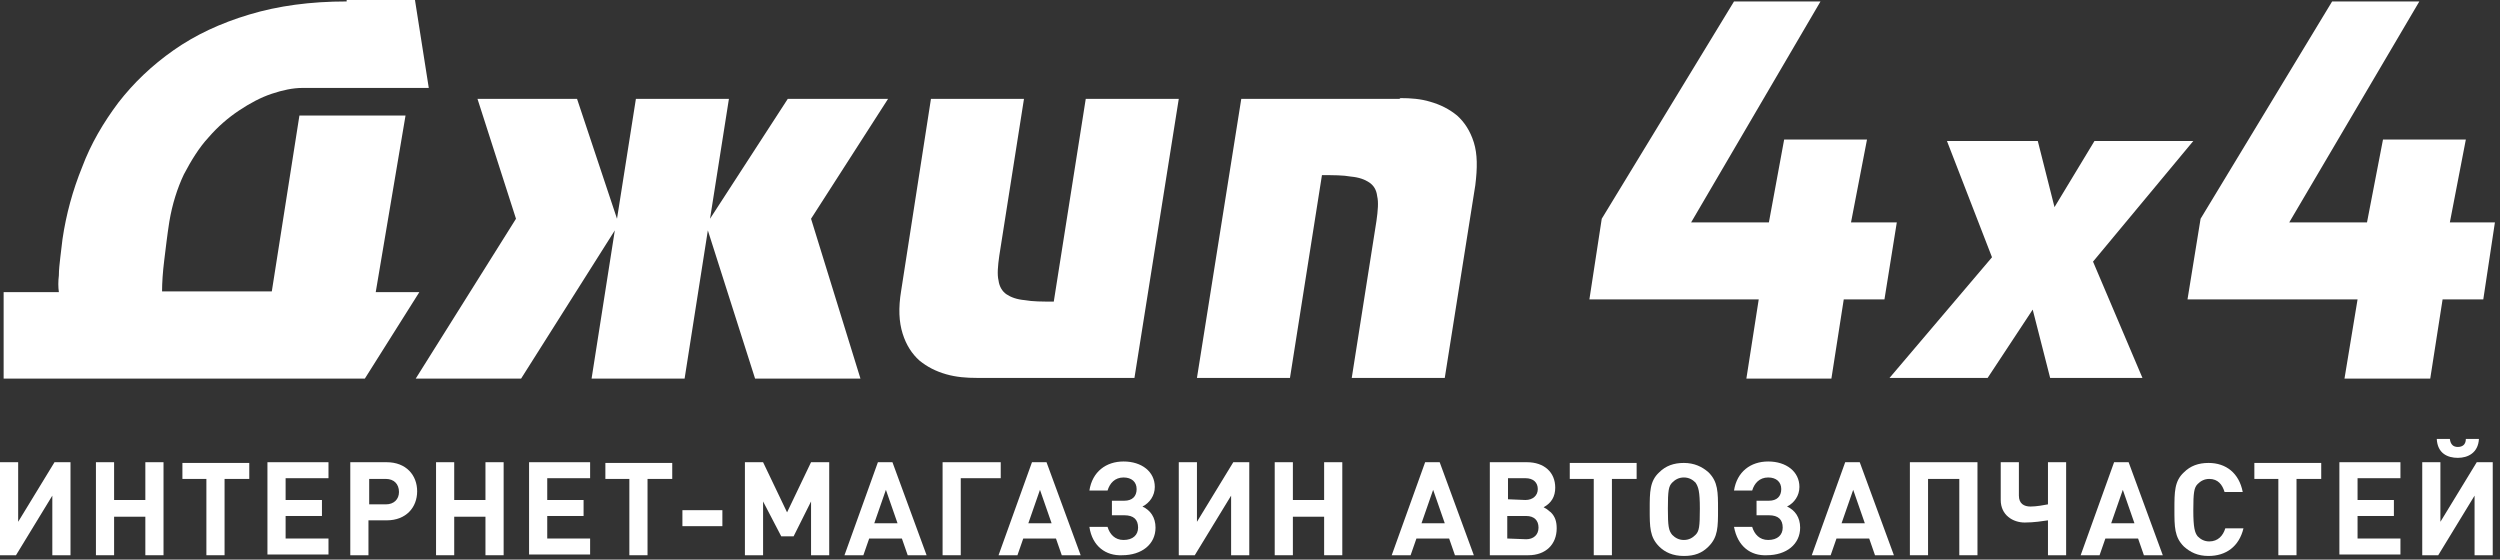 <svg width="344" height="77" viewBox="0 0 344 77" fill="none" xmlns="http://www.w3.org/2000/svg">
<rect x="0" y="0" width="344" height="77" fill="#333333" stroke="none"/>
<path d="M7.2 76.4V68.2L2.2 76.4H0V63.6H2.5V71.8L7.5 63.6H9.7V76.4H7.2Z" fill="white"/>
<path d="M20 76.4V71.1H15.7V76.4H13.2V63.6H15.7V68.8H20V63.6H22.5V76.4H20Z" fill="white"/>
<path d="M30.9 65.9V76.4H28.4V65.9H25.1V63.7H34.3V65.9H30.9Z" fill="white"/>
<path d="M36.8 76.4V63.6H45.2V65.8H39.3V68.8H44.3V71H39.3V74.1H45.2V76.3H36.8V76.4Z" fill="white"/>
<path d="M53.2 71.6H50.7V76.4H48.2V63.6H53.2C55.9 63.6 57.4 65.4 57.4 67.6C57.4 69.8 55.9 71.6 53.2 71.6ZM53.1 65.9H50.8V69.4H53.1C54.2 69.4 54.9 68.7 54.9 67.7C54.9 66.6 54.2 65.9 53.1 65.9Z" fill="white"/>
<path d="M66.8 76.4V71.1H62.5V76.4H60V63.6H62.5V68.8H66.8V63.6H69.3V76.4H66.8Z" fill="white"/>
<path d="M72.8 76.4V63.6H81.2V65.8H75.3V68.8H80.3V71H75.3V74.1H81.2V76.3H72.8V76.4Z" fill="white"/>
<path d="M89.1 65.9V76.4H86.6V65.9H83.3V63.7H92.5V65.9H89.1Z" fill="white"/>
<path d="M93.9 72.4V70.2H99.4V72.4H93.9Z" fill="white"/>
<path d="M111.6 76.4V69L109.2 73.8H107.5L105 69V76.4H102.5V63.6H105L108.3 70.5L111.6 63.6H114.1V76.4H111.6Z" fill="white"/>
<path d="M124.9 76.4L124.1 74.1H119.6L118.8 76.4H116.2L120.8 63.6H122.8L127.5 76.4H124.9ZM121.9 67.4L120.3 72H123.5L121.9 67.4Z" fill="white"/>
<path d="M132.2 65.9V76.4H129.7V63.6H137.7V65.8H132.2V65.9Z" fill="white"/>
<path d="M146.1 76.4L145.3 74.1H140.8L140 76.4H137.4L142 63.6H144L148.7 76.4H146.1ZM143.1 67.4L141.5 72H144.7L143.1 67.4Z" fill="white"/>
<path d="M149.9 72.5H152.4C152.7 73.5 153.4 74.3 154.6 74.3C155.9 74.3 156.6 73.6 156.6 72.6C156.6 71.5 156 70.9 154.7 70.9H153V68.9H154.7C155.8 68.9 156.4 68.3 156.4 67.3C156.4 66.3 155.7 65.7 154.6 65.7C153.4 65.7 152.7 66.5 152.4 67.5H149.9C150.3 64.9 152.2 63.5 154.6 63.5C157.1 63.5 158.9 64.9 158.9 67C158.9 68.2 158.2 69.2 157.2 69.7C158.3 70.2 159 71.2 159 72.6C159 74.9 157.1 76.4 154.4 76.4C152.2 76.5 150.3 75.2 149.9 72.5Z" fill="white"/>
<path d="M169.4 76.4V68.2L164.4 76.4H162.2V63.6H164.7V71.8L169.7 63.6H171.9V76.4H169.4Z" fill="white"/>
<path d="M182.2 76.4V71.1H177.9V76.4H175.4V63.6H177.9V68.8H182.2V63.6H184.7V76.4H182.2Z" fill="white"/>
<path d="M200.2 76.4L199.4 74.1H194.9L194.1 76.4H191.5L196.1 63.6H198.1L202.8 76.4H200.2ZM197.2 67.4L195.6 72H198.8L197.2 67.4Z" fill="white"/>
<path d="M213.4 70.5C214 71.1 214.2 71.8 214.2 72.7C214.2 74.9 212.7 76.4 210.3 76.4H205V63.6H210.1C212.5 63.6 214 65 214 67.1C214 68.3 213.5 69.2 212.4 69.8C213 70.1 213.1 70.3 213.4 70.5ZM209.9 68.8C210.9 68.8 211.6 68.2 211.6 67.3C211.6 66.4 211 65.8 209.9 65.8H207.5V68.7L209.9 68.8ZM210 74.2C211 74.2 211.7 73.6 211.7 72.6C211.7 71.6 211.1 71 210 71H207.4V74.1L210 74.2Z" fill="white"/>
<path d="M221.8 65.9V76.4H219.3V65.9H216V63.7H225.2V65.9H221.8Z" fill="white"/>
<path d="M235.1 75.2C234.2 76.1 233.2 76.5 231.7 76.5C230.2 76.5 229.1 76 228.3 75.2C227 73.9 227 72.5 227 70.1C227 67.7 227 66.2 228.3 65C229.2 64.1 230.3 63.7 231.7 63.7C233.1 63.7 234.2 64.2 235.1 65C236.4 66.3 236.4 67.7 236.4 70.1C236.4 72.5 236.4 73.9 235.1 75.2ZM233.3 66.4C232.9 66 232.4 65.7 231.7 65.7C231 65.7 230.5 66 230.1 66.4C229.6 66.9 229.5 67.5 229.5 70C229.5 72.4 229.6 73 230.1 73.6C230.5 74 231 74.3 231.7 74.3C232.4 74.3 232.9 74 233.3 73.6C233.8 73.1 233.9 72.5 233.9 70C233.9 67.6 233.7 67 233.3 66.4Z" fill="white"/>
<path d="M238.6 72.5H241.1C241.4 73.5 242.1 74.3 243.3 74.3C244.6 74.3 245.3 73.6 245.3 72.6C245.3 71.5 244.7 70.9 243.4 70.9H241.7V68.9H243.4C244.5 68.9 245.1 68.3 245.1 67.3C245.1 66.3 244.4 65.7 243.3 65.7C242.1 65.7 241.4 66.5 241.1 67.5H238.6C239 64.9 240.9 63.5 243.3 63.5C245.8 63.5 247.6 64.9 247.6 67C247.6 68.2 246.9 69.2 245.9 69.7C247 70.2 247.7 71.2 247.7 72.6C247.7 74.9 245.8 76.4 243.1 76.4C240.9 76.5 239.1 75.2 238.6 72.5Z" fill="white"/>
<path d="M258 76.4L257.2 74.1H252.7L251.9 76.4H249.3L253.9 63.6H255.9L260.6 76.4H258ZM255 67.4L253.4 72H256.6L255 67.4Z" fill="white"/>
<path d="M269.6 76.4V65.9H265.3V76.4H262.8V63.6H272.1V76.4H269.6Z" fill="white"/>
<path d="M281.8 76.4V71.6C281.1 71.7 279.9 71.9 278.6 71.9C277 71.9 275.3 70.9 275.3 68.8V63.6H277.8V68.2C277.8 69.3 278.5 69.7 279.4 69.7C280.2 69.7 281.3 69.5 281.8 69.4V63.6H284.3V76.4H281.8Z" fill="white"/>
<path d="M295 76.4L294.2 74.1H289.7L288.9 76.4H286.3L290.9 63.6H292.9L297.6 76.4H295ZM292.1 67.4L290.5 72H293.7L292.1 67.4Z" fill="white"/>
<path d="M303.9 76.5C302.4 76.5 301.4 76 300.5 75.2C299.2 73.9 299.2 72.5 299.2 70.1C299.2 67.7 299.2 66.2 300.5 65C301.4 64.1 302.5 63.7 303.9 63.7C306.3 63.7 308.1 65.1 308.6 67.7H306.1C305.8 66.7 305.2 65.9 304 65.9C303.3 65.9 302.8 66.2 302.4 66.6C301.9 67.1 301.8 67.8 301.8 70.2C301.8 72.6 302 73.3 302.4 73.8C302.8 74.2 303.3 74.5 304 74.5C305.2 74.5 305.9 73.7 306.2 72.7H308.7C308.1 75.2 306.3 76.5 303.9 76.5Z" fill="white"/>
<path d="M316 65.9V76.4H313.5V65.9H310.2V63.7H319.4V65.9H316Z" fill="white"/>
<path d="M321.9 76.4V63.6H330.3V65.8H324.4V68.8H329.4V71H324.4V74.1H330.3V76.3H321.9V76.4Z" fill="white"/>
<path d="M340.5 76.4V68.2L335.5 76.4H333.3V63.6H335.8V71.8L340.8 63.6H343V76.4H340.5ZM338.2 63C336.8 63 335.4 62.4 335.3 60.4H337.1C337.2 61.2 337.6 61.5 338.2 61.5C338.8 61.5 339.3 61.2 339.3 60.4H341.1C341 62.3 339.6 63 338.2 63Z" fill="white"/>
<path d="M320.9 0.2L302.8 30.1L301 41.2H324.4L322.6 52.1H334.4L336.1 41.2H341.7L343.3 30.6H337.1L339.3 19.2H327.9L325.7 30.6H315L332.9 0.2H320.9Z" fill="white"/>
<path d="M288.2 19.4L282.7 28.5L280.4 19.4H267.9L274.1 35.4L260 52H273.5L279.7 42.6L282.1 52H294.8L288 36L301.8 19.4H288.2Z" fill="white"/>
<path d="M238.6 0.2L220.4 30.1L218.7 41.2H242L240.3 52.1H252L253.7 41.2H259.3L261 30.6H254.7L256.9 19.2H245.5L243.4 30.6H232.7L250.5 0.2H238.6Z" fill="white"/>
<path d="M192.5 13.6H170.8L164.7 52H177.5L181.9 24.1C183.5 24.1 184.8 24.1 185.9 24.3C187 24.4 187.8 24.7 188.4 25.1C189 25.5 189.4 26.1 189.5 27C189.7 27.8 189.6 29 189.4 30.4L186 52H198.8L203 25.5C203.3 23.1 203.3 21.2 202.8 19.6C202.3 18 201.5 16.8 200.5 15.9C199.4 15 198.2 14.4 196.8 14C195.5 13.6 194.1 13.5 192.7 13.5C192.6 13.6 192.6 13.6 192.5 13.6Z" fill="white"/>
<path d="M47.7 0.2C42.7 0.2 38.3 0.8 34.3 2C30.3 3.2 26.9 4.8 23.9 6.9C20.9 9 18.4 11.4 16.3 14.1C14.2 16.9 12.5 19.8 11.3 23C10 26.2 9.1 29.5 8.6 32.9C8.5 33.7 8.4 34.5 8.3 35.4C8.2 36.3 8.1 37.1 8.1 37.9C8 38.7 8 39.5 8.1 40.2H0.5V52.1H50.2L57.7 40.2H51.7L55.8 15.9H41.2L37.4 40.1H22.3C22.3 38.9 22.4 37.4 22.6 35.8C22.8 34.2 23 32.4 23.3 30.5C23.7 28.1 24.4 25.9 25.3 24C26.3 22.1 27.4 20.3 28.7 18.9C30 17.4 31.4 16.2 32.9 15.2C34.4 14.2 35.9 13.4 37.4 12.9C38.9 12.4 40.3 12.1 41.6 12.1H59L57.1 0H47.7V0.2Z" fill="white"/>
<path d="M149.4 13.6L145 41.5C143.4 41.5 142.1 41.5 141 41.3C139.9 41.2 139.1 40.9 138.5 40.5C137.9 40.1 137.5 39.4 137.4 38.6C137.2 37.8 137.3 36.6 137.5 35.2L140.9 13.6H128.1L124 40C123.6 42.4 123.7 44.3 124.2 45.9C124.7 47.5 125.5 48.7 126.5 49.6C127.6 50.5 128.8 51.1 130.2 51.5C131.6 51.9 133 52 134.4 52H156.1L162.2 13.6H149.4V13.6Z" fill="white"/>
<path d="M108.4 13.6L97.7 30.1L100.3 13.6H87.5L84.9 30.1L79.4 13.6H65.7L71 30.1L57.2 52.1H71.7L84.6 31.7L81.4 52.1H94.2L97.4 31.7L103.9 52.1H118.4L111.6 30.1L122.2 13.6H108.4Z" fill="white"/>
</svg>
